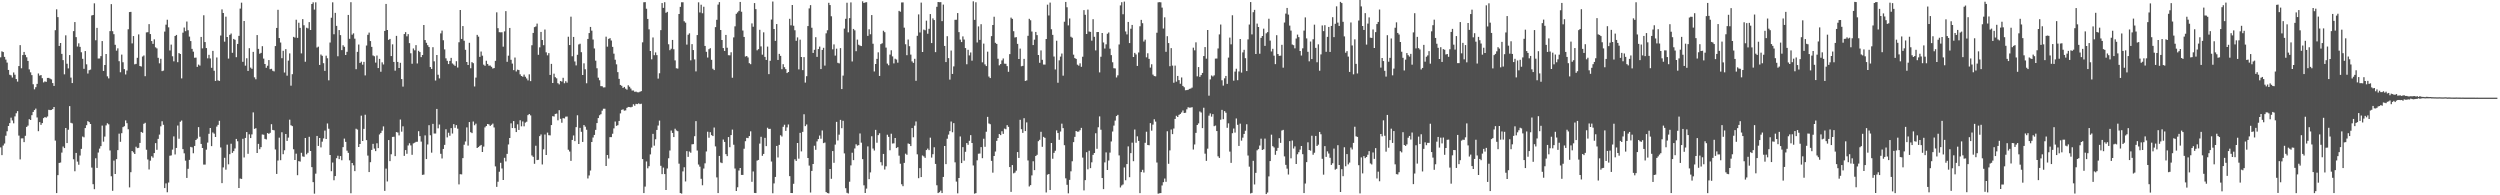 <svg xmlns="http://www.w3.org/2000/svg" width="1920" height="150"><path fill="#4f4f4f" d="M0 44.011h1v69.177H0zM1 39.407h1v79.714H1zM2 39.993h1v71.769H2zM3 43.692h1v66.526H3zM4 45.783h1v58.449H4zM5 48.063h1v52.741H5zM6 53.698h1v43.052H6zM7 57.392h1v37.174H7zM8 57.838h1v32.507H8zM9 59.566h1v32.958H9zM10 55.63h1v39.074H10zM11 57.374h1v32.013H11zM12 60.715h1v26.258H12zM13 62.667h1v22.691H13zM14 50.748h1v53.408H14zM15 34.673h1v87.726H15zM16 52.412h1v53.878H16zM17 42.293h1v63.923H17zM18 39.864h1v69.299H18zM19 42.155h1v62.163H19zM20 43.983h1v53.481H20zM21 46.776h1v49.697H21zM22 53.312h1v38.214H22zM23 55.538h1v36.645H23zM24 57.698h1v30.752H24zM25 64.709h1v21.249H25zM26 68.615h1v15.894H26zM27 66.988h1v16.416H27zM28 64.418h1v25.799H28zM29 56.432h1v44.306H29zM30 58.052h1v35.764H30zM31 57.629h1v38.257H31zM32 60.057h1v34.444H32zM33 63.278h1v27.463H33zM34 62.539h1v27.376H34zM35 62.856h1v27.516H35zM36 59.856h1v29.586H36zM37 59.778h1v24.548H37zM38 60.436h1v24.142H38zM39 60.966h1v23.474H39zM40 63.786h1v19.977H40zM41 66.009h1v16.144H41zM42 23.183h1v84.786H42zM43 7.156h1v141.135H43zM44 13.148h1v121.377H44zM45 35.268h1v89.863H45zM46 33.006h1v91.807H46zM47 41.346h1v75.875H47zM48 46.175h1v66.385H48zM49 57.086h1v56.636H49zM50 27.146h1v71.179H50zM51 48.952h1v60.923H51zM52 52.535h1v47.086H52zM53 42.287h1v39.234H53zM54 59.613h1v34.703H54zM55 63.819h1v30.936H55zM56 23.909h1v98.426H56zM57 16.946h1v114.577H57zM58 28.534h1v88.898H58zM59 35.735h1v88.386H59zM60 33.265h1v93.264H60zM61 35.98h1v83.494H61zM62 40.135h1v74.182H62zM63 45.135h1v59.717H63zM64 52.849h1v52.644H64zM65 39.227h1v59.125H65zM66 49.415h1v46.745H66zM67 56.465h1v36.584H67zM68 53.89h1v39.908H68zM69 53.436h1v41.776H69zM70 11.874h1v116.819H70zM71 11.523h1v129.946H71zM72 2.542h1v142.779H72zM73 30.94h1v90.625H73zM74 21.386h1v107.561H74zM75 44.942h1v72.226H75zM76 44.909h1v69.221H76zM77 43.092h1v69.153H77zM78 31.536h1v64.938H78zM79 54.484h1v54.293H79zM80 49.931h1v54.989H80zM81 41.447h1v54.854H81zM82 58.621h1v36.07H82zM83 60.209h1v35.254H83zM84 23.899h1v91.651H84zM85 3.152h1v132.235H85zM86 23.94h1v122.606H86zM87 26.256h1v97.105H87zM88 34.421h1v99.198H88zM89 38.925h1v83.28H89zM90 37.098h1v78.224H90zM91 47.017h1v55.64H91zM92 55.514h1v53.37H92zM93 41.954h1v60.351H93zM94 47.797h1v49.82H94zM95 53.073h1v43.855H95zM96 57.206h1v35.28H96zM97 54.176h1v40.458H97zM98 22.497h1v76.802H98zM99 9.279h1v134.657H99zM100 9.096h1v123.163H100zM101 33.306h1v82.675H101zM102 27.681h1v89.356H102zM103 49.389h1v68.861H103zM104 49.034h1v63.648H104zM105 44.378h1v69.364H105zM106 26.439h1v87.059H106zM107 50.704h1v59.07H107zM108 51.079h1v50.249H108zM109 43.408h1v58.607H109zM110 42.59h1v52.494H110zM111 58.508h1v35.795H111zM112 24.889h1v90.103H112zM113 24.712h1v97.771H113zM114 18.511h1v111.616H114zM115 26.138h1v97.262H115zM116 31.529h1v88.497H116zM117 33.69h1v87.38H117zM118 30.225h1v87.353H118zM119 36.367h1v73.57H119zM120 37.148h1v77.902H120zM121 44.415h1v62.254H121zM122 48.663h1v54.699H122zM123 45.14h1v51.903H123zM124 54.616h1v38.501H124zM125 54.236h1v41.606H125zM126 24.282h1v120.15H126zM127 18.927h1v121.923H127zM128 15.15h1v132.526H128zM129 21.002h1v119.185H129zM130 38.777h1v80.848H130zM131 34.276h1v85.058H131zM132 43.216h1v71.66H132zM133 47.128h1v57.628H133zM134 27.664h1v90.987H134zM135 26.814h1v86.789H135zM136 47.794h1v48.623H136zM137 40.75h1v65.789H137zM138 41.456h1v52.057H138zM139 60.186h1v32.41H139zM140 25.1h1v89.41H140zM141 21.154h1v96.591H141zM142 23.956h1v99.416H142zM143 16.55h1v120.079H143zM144 23.24h1v106.38H144zM145 28.108h1v94.669H145zM146 31.539h1v81.275H146zM147 37.529h1v75.676H147zM148 39.657h1v78.049H148zM149 44.324h1v67.739H149zM150 44.257h1v63.287H150zM151 51.359h1v55.092H151zM152 49.613h1v48.043H152zM153 50.358h1v54.662H153zM154 28.344h1v82.196H154zM155 37.181h1v76.474H155zM156 11.715h1v114.701H156zM157 32.291h1v94.133H157zM158 36.922h1v78.006H158zM159 44.803h1v64.713H159zM160 42.096h1v60.64H160zM161 44.905h1v53.391H161zM162 52.052h1v60.19H162zM163 39.073h1v62.639H163zM164 54.323h1v48.352H164zM165 62.166h1v43.027H165zM166 44.132h1v53.096H166zM167 61.729h1v34.147H167zM168 62.168h1v30.59H168zM169 27.269h1v85.982H169zM170 7.225h1v133.418H170zM171 9.979h1v118.57H171zM172 32.001h1v89.204H172zM173 12.814h1v117.502H173zM174 28.414h1v82.712H174zM175 44.988h1v81.214H175zM176 26.801h1v91.638H176zM177 25.737h1v84.66H177zM178 40.539h1v76.86H178zM179 29.905h1v86.149H179zM180 30.592h1v83.428H180zM181 43.93h1v62.786H181zM182 33.741h1v74.75H182zM183 27.527h1v116.858H183zM184 6.619h1v130.488H184zM185 2.053h1v135.371H185zM186 47.441h1v59.18H186zM187 16.14h1v104.792H187zM188 50.426h1v55.525H188zM189 44.724h1v56.682H189zM190 54.495h1v63.611H190zM191 37.024h1v66.152H191zM192 51.919h1v54.102H192zM193 52.83h1v50.407H193zM194 39.812h1v46.513H194zM195 59.371h1v39.619H195zM196 60.873h1v37.601H196zM197 26.947h1v90.547H197zM198 37.52h1v72.956H198zM199 41.249h1v73.311H199zM200 40.596h1v72.399H200zM201 35.483h1v67.802H201zM202 45.003h1v58.478H202zM203 49.17h1v57.487H203zM204 52.052h1v55.051H204zM205 50.481h1v51.736H205zM206 46.139h1v56.656H206zM207 53.144h1v48.838H207zM208 52.853h1v42.548H208zM209 54.321h1v45.493H209zM210 54.851h1v45.229H210zM211 35.379h1v79.385H211zM212 21.429h1v112.15H212zM213 7.524h1v115.791H213zM214 29.232h1v76.494H214zM215 32.655h1v90.403H215zM216 44.683h1v56.894H216zM217 39.027h1v79.386H217zM218 55.679h1v59.71H218zM219 37.712h1v65.177H219zM220 58.118h1v50.135H220zM221 46.533h1v59.138H221zM222 41.031h1v50.889H222zM223 65.796h1v30.414H223zM224 56.963h1v39.925H224zM225 28.293h1v86.326H225zM226 28.865h1v94.011H226zM227 15.158h1v102.842H227zM228 29.071h1v105.47H228zM229 17.468h1v106.265H229zM230 21.424h1v102.696H230zM231 41.019h1v76.325H231zM232 14.702h1v105.437H232zM233 19.39h1v101.026H233zM234 47.433h1v58.551H234zM235 21.323h1v97.207H235zM236 21.813h1v95.56H236zM237 16.984h1v88.09H237zM238 23.052h1v92.912H238zM239 3.076h1v125.262H239zM240 1.792h1v138.07H240zM241 7.356h1v141.382H241zM242 1.769h1v131.626H242zM243 36.516h1v67.883H243zM244 35.842h1v76.229H244zM245 49.854h1v56.142H245zM246 41.876h1v71.345H246zM247 42.855h1v65.927H247zM248 48.539h1v57.755H248zM249 54.412h1v45.902H249zM250 42.744h1v64.011H250zM251 44.753h1v50.076H251zM252 61.701h1v37.154H252zM253 32.647h1v86.407H253zM254 13.626h1v117.859H254zM255 1.797h1v123.054H255zM256 26.31h1v112.136H256zM257 9.867h1v125.33H257zM258 19.848h1v101.631H258zM259 43.198h1v76.429H259zM260 23.094h1v99.098H260zM261 26.997h1v92.839H261zM262 38.52h1v84.539H262zM263 34.77h1v78.253H263zM264 35.953h1v70.517H264zM265 42.241h1v66.728H265zM266 39.768h1v75.938H266zM267 11.481h1v105.929H267zM268 29.78h1v93.335H268zM269 1.684h1v146.73H269zM270 26.648h1v98.538H270zM271 25.58h1v101.385H271zM272 29.706h1v101.735H272zM273 53.16h1v45.717H273zM274 39.841h1v59.693H274zM275 34.194h1v78.688H275zM276 48.326h1v62.253H276zM277 47.337h1v41.501H277zM278 49.679h1v58.602H278zM279 47.499h1v51.49H279zM280 57.923h1v30.209H280zM281 34.985h1v72.631H281zM282 26.742h1v92.749H282zM283 25.029h1v107.097H283zM284 31.555h1v92.999H284zM285 35.995h1v79.168H285zM286 42.593h1v67.901H286zM287 43.232h1v70.908H287zM288 48.065h1v68.016H288zM289 42.653h1v67.396H289zM290 52.251h1v61.509H290zM291 45.226h1v58.066H291zM292 55.107h1v46.971H292zM293 47.858h1v52.471H293zM294 49.504h1v47.593H294zM295 23.741h1v122.846H295zM296 2.997h1v126.509H296zM297 23.02h1v116.33H297zM298 30.642h1v76.945H298zM299 29.891h1v93.873H299zM300 43.079h1v75.408H300zM301 34.025h1v71.159H301zM302 47.588h1v57.405H302zM303 54.278h1v65.637H303zM304 27.529h1v73.914H304zM305 47.588h1v54.217H305zM306 52.222h1v51.742H306zM307 48.213h1v43.614H307zM308 60.72h1v40.419H308zM309 66.492h1v30.528H309zM310 26.169h1v93.512H310zM311 24.664h1v90.587H311zM312 27.926h1v90.179H312zM313 26.228h1v85.465H313zM314 33.135h1v76.885H314zM315 40.892h1v70.768H315zM316 48.949h1v69.933H316zM317 37.208h1v72.899H317zM318 38.675h1v70.948H318zM319 34.644h1v74.313H319zM320 48.734h1v60.111H320zM321 39.02h1v61.731H321zM322 39.984h1v64.569H322zM323 43.879h1v64.867H323zM324 42.264h1v92.059H324zM325 19.193h1v114.875H325zM326 30.764h1v73.202H326zM327 32.87h1v89.274H327zM328 34.701h1v76.223H328zM329 36.151h1v60.005H329zM330 51.499h1v52.393H330zM331 52.939h1v64.298H331zM332 36.234h1v58.871H332zM333 47.112h1v55.442H333zM334 61.868h1v40.676H334zM335 42.232h1v41.432H335zM336 57.42h1v41.163H336zM337 60.21h1v35.458H337zM338 25.628h1v92.497H338zM339 23.497h1v98.181H339zM340 30.919h1v83.476H340zM341 37.948h1v73.327H341zM342 44.806h1v54.482H342zM343 46.713h1v58.79H343zM344 49.227h1v52.697H344zM345 46.789h1v57.472H345zM346 44.424h1v53.966H346zM347 48.72h1v53.833H347zM348 49.592h1v45.759H348zM349 50.61h1v47.523H349zM350 46.992h1v49.118H350zM351 51.851h1v46.966H351zM352 32.449h1v109.173H352zM353 7.69h1v126.119H353zM354 29.899h1v104.046H354zM355 20.036h1v101.39H355zM356 31.276h1v79.895H356zM357 38.256h1v70.39H357zM358 47.607h1v50.25H358zM359 49.923h1v61.875H359zM360 32.864h1v60.905H360zM361 52.416h1v49.121H361zM362 47.712h1v54.559H362zM363 48.543h1v44.786H363zM364 66.418h1v29.807H364zM365 59.576h1v35.419H365zM366 26.778h1v86.878H366zM367 28.169h1v84.754H367zM368 43.656h1v68.368H368zM369 39.574h1v71.731H369zM370 42.74h1v74.013H370zM371 49.65h1v62.943H371zM372 50.554h1v47.304H372zM373 46.643h1v50.15H373zM374 49.095h1v46.133H374zM375 50.436h1v45.115H375zM376 50.338h1v46.388H376zM377 51.284h1v44.575H377zM378 52.64h1v42.287H378zM379 52.257h1v45.633H379zM380 46.748h1v81.022H380zM381 9.477h1v134.014H381zM382 21.634h1v117.96H382zM383 24.733h1v107.149H383zM384 24.834h1v100.181H384zM385 24.788h1v104.595H385zM386 35.826h1v102.393H386zM387 24.129h1v97.056H387zM388 8.567h1v115.375H388zM389 47.477h1v70.679H389zM390 42.77h1v68.174H390zM391 21.44h1v84.562H391zM392 45.91h1v48.812H392zM393 48.848h1v49.492H393zM394 53.85h1v39.137H394zM395 44.184h1v54.235H395zM396 54.868h1v46.557H396zM397 53.5h1v41.969H397zM398 53.826h1v45.95H398zM399 57.096h1v35.284H399zM400 58.367h1v38.661H400zM401 58.913h1v34.359H401zM402 57.281h1v39.723H402zM403 58.953h1v35.204H403zM404 60.263h1v33.253H404zM405 61.761h1v26.638H405zM406 57.085h1v30.467H406zM407 62.329h1v26.318H407zM408 34.747h1v84.672H408zM409 25.292h1v95.164H409zM410 20.823h1v104.954H410zM411 20.343h1v91.582H411zM412 18.13h1v104.802H412zM413 42.075h1v80.645H413zM414 36.339h1v68.197H414zM415 24.542h1v78.747H415zM416 30.745h1v95.56H416zM417 34.719h1v79.949H417zM418 22.691h1v80.655H418zM419 40.214h1v78.842H419zM420 42.513h1v59.318H420zM421 40.807h1v63.05H421zM422 57.53h1v46.436H422zM423 49.059h1v46.976H423zM424 63.76h1v25.456H424zM425 56.596h1v32.885H425zM426 59.3h1v28.215H426zM427 60.182h1v27.043H427zM428 63.893h1v28.502H428zM429 64.83h1v19.812H429zM430 62.233h1v28.986H430zM431 62.693h1v31.58H431zM432 59.736h1v30.981H432zM433 63.923h1v27.046H433zM434 62.354h1v27.246H434zM435 63.472h1v26.052H435zM436 28.206h1v86.8H436zM437 34.589h1v81.783H437zM438 12.805h1v110.723H438zM439 43.2h1v64.246H439zM440 28.362h1v75.668H440zM441 47.187h1v61.186H441zM442 50.244h1v47.417H442zM443 42.1h1v46.41H443zM444 34.165h1v76.43H444zM445 33.583h1v64.626H445zM446 40.067h1v61.156H446zM447 57.602h1v51.394H447zM448 48.644h1v47.414H448zM449 53.214h1v44.085H449zM450 63.96h1v35.653H450zM451 29.902h1v107.161H451zM452 25.416h1v109.338H452zM453 20.662h1v110.303H453zM454 23.567h1v85.466H454zM455 30.382h1v75.266H455zM456 37.214h1v66.402H456zM457 46.568h1v53.176H457zM458 52.436h1v42.097H458zM459 59.663h1v31.005H459zM460 61.624h1v26.92H460zM461 66.148h1v21.541H461zM462 66.232h1v18.782H462zM463 67.158h1v16.342H463zM464 67.074h1v16.409H464zM465 28.186h1v99.31H465zM466 35.841h1v83.223H466zM467 29.871h1v91.896H467zM468 29.291h1v76.039H468zM469 31.106h1v74.216H469zM470 36.016h1v66.672H470zM471 41.215h1v57.4H471zM472 45.886h1v47.444H472zM473 49.41h1v47.25H473zM474 55.378h1v40.762H474zM475 60.545h1v32.348H475zM476 65.223h1v21.861H476zM477 65.91h1v18.484H477zM478 67.53h1v16.433H478zM479 66.757h1v18.259H479zM480 68.092h1v16.683H480zM481 68.889h1v13.954H481zM482 65.492h1v16.608H482zM483 66.622h1v15.628H483zM484 68.018h1v14.408H484zM485 69.506h1v12.5H485zM486 69.465h1v10.633H486zM487 70.511h1v10.712H487zM488 70.374h1v9.392H488zM489 70.849h1v9.118H489zM490 70.892h1v8.524H490zM491 70.474h1v9.514H491zM492 69.993h1v9.658H492zM493 32.5h1v89.663H493zM494 1.759h1v146.536H494zM495 1.658h1v141.667H495zM496 6.725h1v117.291H496zM497 14.556h1v114.712H497zM498 22.518h1v105.121H498zM499 39.193h1v79.363H499zM500 45.592h1v67.784H500zM501 28.762h1v74.055H501zM502 42.388h1v69.487H502zM503 40.248h1v66.694H503zM504 42.332h1v57.461H504zM505 60.348h1v36.06H505zM506 56.284h1v36.331H506zM507 23.142h1v104.18H507zM508 2.365h1v131.393H508zM509 6.017h1v122.676H509zM510 1.686h1v132.008H510zM511 9.853h1v136.078H511zM512 9.118h1v120.272H512zM513 33.975h1v87.567H513zM514 38.562h1v77.044H514zM515 37.432h1v62.794H515zM516 30.648h1v71.421H516zM517 37.825h1v67.447H517zM518 46.397h1v52.469H518zM519 52.432h1v47.746H519zM520 52.696h1v48.077H520zM521 10.761h1v114.926H521zM522 5.257h1v143.025H522zM523 1.731h1v146.944H523zM524 1.738h1v129.88H524zM525 16.312h1v112.16H525zM526 17.395h1v121.979H526zM527 34.255h1v81.84H527zM528 26.663h1v93.828H528zM529 25.608h1v90.779H529zM530 46.337h1v70.955H530zM531 33.908h1v76.96H531zM532 38.44h1v72.241H532zM533 45.604h1v58.998H533zM534 54.847h1v38.203H534zM535 26.92h1v88.672H535zM536 1.816h1v124.547H536zM537 9.568h1v118.438H537zM538 3.633h1v133.681H538zM539 10.209h1v132.081H539zM540 5.186h1v124.243H540zM541 35.291h1v90.171H541zM542 39.775h1v76.56H542zM543 44.166h1v57.031H543zM544 37.793h1v67.961H544zM545 37.031h1v64.516H545zM546 45.943h1v57.824H546zM547 52.813h1v51.703H547zM548 53.788h1v44.166H548zM549 20.847h1v91.562H549zM550 15.23h1v121.023H550zM551 3.529h1v144.758H551zM552 1.65h1v118.118H552zM553 23.054h1v101.724H553zM554 30.726h1v94.54H554zM555 36.929h1v70.24H555zM556 39.114h1v69.901H556zM557 26.809h1v91.574H557zM558 36.649h1v83.255H558zM559 42.385h1v62.858H559zM560 42.481h1v70.586H560zM561 40.133h1v63.612H561zM562 59.719h1v39.813H562zM563 28.703h1v82.443H563zM564 20.224h1v109.185H564zM565 10.575h1v136.107H565zM566 9.533h1v134.262H566zM567 8.344h1v122.616H567zM568 1.476h1v127.563H568zM569 9.009h1v125.321H569zM570 23.453h1v110.903H570zM571 28.365h1v85.876H571zM572 43.398h1v65.049H572zM573 43.024h1v62.843H573zM574 44.142h1v61.95H574zM575 48.555h1v55.968H575zM576 49.294h1v51.591H576zM577 17.987h1v121.632H577zM578 20.539h1v111.125H578zM579 2.359h1v145.819H579zM580 7.004h1v141.259H580zM581 38.658h1v84.687H581zM582 37.719h1v85.111H582zM583 22.884h1v87.38H583zM584 35.657h1v69.43H584zM585 42.003h1v77.651H585zM586 24.851h1v93.345H586zM587 43.655h1v62.203H587zM588 46.027h1v66.207H588zM589 35.771h1v62.315H589zM590 56.924h1v42.132H590zM591 46.675h1v52.251H591zM592 14.975h1v109.089H592zM593 1.174h1v147.258H593zM594 22.294h1v118.534H594zM595 31.369h1v104.536H595zM596 18.465h1v93.588H596zM597 46.02h1v74.912H597zM598 41.376h1v69.863H598zM599 42.893h1v60.988H599zM600 53.169h1v51.715H600zM601 49.294h1v48.112H601zM602 51.612h1v44.178H602zM603 53.095h1v47.436H603zM604 56.109h1v41.721H604zM605 55.313h1v40.26H605zM606 14.464h1v120.828H606zM607 19.462h1v128.761H607zM608 3.816h1v144.473H608zM609 19.756h1v121.405H609zM610 23.23h1v99.133H610zM611 31.329h1v92.28H611zM612 28.735h1v81.088H612zM613 53.286h1v68.587H613zM614 30.489h1v71.558H614zM615 43.758h1v72.518H615zM616 53.861h1v47.434H616zM617 43.881h1v43.862H617zM618 63.431h1v33.453H618zM619 58.517h1v37.079H619zM620 20.01h1v101.347H620zM621 6.447h1v120.739H621zM622 3.961h1v143.923H622zM623 21.311h1v109.978H623zM624 40.65h1v85.311H624zM625 38.23h1v73.694H625zM626 28.571h1v86.498H626zM627 43.682h1v64.888H627zM628 37.68h1v69.144H628zM629 35.791h1v68.305H629zM630 53.024h1v53.535H630zM631 38.355h1v61.827H631zM632 36.688h1v73.258H632zM633 50.377h1v59.067H633zM634 25.624h1v121.864H634zM635 23.233h1v125.023H635zM636 2.176h1v146.339H636zM637 3.882h1v125.912H637zM638 12.499h1v124.798H638zM639 37.869h1v78.175H639zM640 34.107h1v90.931H640zM641 42.723h1v68.356H641zM642 37.389h1v56.224H642zM643 48.223h1v59.672H643zM644 48.673h1v54.76H644zM645 36.944h1v55.095H645zM646 68.42h1v30.036H646zM647 58.074h1v34.69H647zM648 21.964h1v95.862H648zM649 14.417h1v130.123H649zM650 2.096h1v145.961H650zM651 24.816h1v123.771H651zM652 13.934h1v125.631H652zM653 1.862h1v125.163H653zM654 47.215h1v70.086H654zM655 22.229h1v100.774H655zM656 23.296h1v90.705H656zM657 39.315h1v71.483H657zM658 30.394h1v81.458H658zM659 34.374h1v77.1H659zM660 35.023h1v67.473H660zM661 35.379h1v74.202H661zM662 1.003h1v121.236H662zM663 2.292h1v140.054H663zM664 1.836h1v146.388H664zM665 1.674h1v143.188H665zM666 27.543h1v84.893H666zM667 22.476h1v115.078H667zM668 26.301h1v106.092H668zM669 11.59h1v93.087H669zM670 33.597h1v80.477H670zM671 54.875h1v60.713H671zM672 49.146h1v50.609H672zM673 45.232h1v64.399H673zM674 40.17h1v63.635H674zM675 58.306h1v44.022H675zM676 33.898h1v90.677H676zM677 33.244h1v93.823H677zM678 23.626h1v94.604H678zM679 24.743h1v105.445H679zM680 36.58h1v91.162H680zM681 48.829h1v54.662H681zM682 50.113h1v54.993H682zM683 41.915h1v73.497H683zM684 38.599h1v64.114H684zM685 43.303h1v66.935H685zM686 48.683h1v61.399H686zM687 45.101h1v60.874H687zM688 45.7h1v68.008H688zM689 48.104h1v64.888H689zM690 8.369h1v111.187H690zM691 8.994h1v116.773H691zM692 1.889h1v139.624H692zM693 1.841h1v141.162H693zM694 21.246h1v103.831H694zM695 33.999h1v83.998H695zM696 42.383h1v76.514H696zM697 30.336h1v79.851H697zM698 35.485h1v75.114H698zM699 41.951h1v70.218H699zM700 47.172h1v51.173H700zM701 48.281h1v57.127H701zM702 45.175h1v51.349H702zM703 62.073h1v31.214H703zM704 27.512h1v90.995H704zM705 11.045h1v125.797H705zM706 24.944h1v104.168H706zM707 2.016h1v133.983H707zM708 39.951h1v79.445H708zM709 22.73h1v97.372H709zM710 23.256h1v98.01H710zM711 15.878h1v99.362H711zM712 25.923h1v88.208H712zM713 22.121h1v93.172H713zM714 10.808h1v94.935H714zM715 33.06h1v87.983H715zM716 14.155h1v104.287H716zM717 15.393h1v97.696H717zM718 40.023h1v85.895H718zM719 5.229h1v137.06H719zM720 1.558h1v146.711H720zM721 1.691h1v145.907H721zM722 1.616h1v144.776H722zM723 16.247h1v132.021H723zM724 3.53h1v132.359H724zM725 35.257h1v76.862H725zM726 47.644h1v78.434H726zM727 27.822h1v78.722H727zM728 44.659h1v58.703H728zM729 61.152h1v39.581H729zM730 38.796h1v54.536H730zM731 56.768h1v44.795H731zM732 51.018h1v43.559H732zM733 15.187h1v109.489H733zM734 15.161h1v124.299H734zM735 10.017h1v138.451H735zM736 24.691h1v112.017H736zM737 30.427h1v74.36H737zM738 32.29h1v92.965H738zM739 27.974h1v85.029H739zM740 30.36h1v93.046H740zM741 36.938h1v79.62H741zM742 49.356h1v60.503H742zM743 38.232h1v72.964H743zM744 42.55h1v65.605H744zM745 40.272h1v63.499H745zM746 46.614h1v63.212H746zM747 1.014h1v126.084H747zM748 15.27h1v133.446H748zM749 1.724h1v146.598H749zM750 32.626h1v90.522H750zM751 20.298h1v97.788H751zM752 30.601h1v87.288H752zM753 18.603h1v94.378H753zM754 47.889h1v73.613H754zM755 33.485h1v73.07H755zM756 49.434h1v63.293H756zM757 50.744h1v50.424H757zM758 39.678h1v50.069H758zM759 58.756h1v36.067H759zM760 59.969h1v35.441H760zM761 27.747h1v95.811H761zM762 19.185h1v113.444H762zM763 12.827h1v106.996H763zM764 32.873h1v83.52H764zM765 33.727h1v74.456H765zM766 45.115h1v60.87H766zM767 50.175h1v52.773H767zM768 49.2h1v54.603H768zM769 46.408h1v54.421H769zM770 44.881h1v57.926H770zM771 48.913h1v49.876H771zM772 49.008h1v50.257H772zM773 50.767h1v45.361H773zM774 55.157h1v42.29H774zM775 41.549h1v86.778H775zM776 13.527h1v133.833H776zM777 14.469h1v112.283H777zM778 23.957h1v109.161H778zM779 28.768h1v103.78H779zM780 28.51h1v102.562H780zM781 33.681h1v83.086H781zM782 45.322h1v75.979H782zM783 37.348h1v54.66H783zM784 50.885h1v48.349H784zM785 50.594h1v51.465H785zM786 45.197h1v45.604H786zM787 62.16h1v38.486H787zM788 61.74h1v32.253H788zM789 27.496h1v95.729H789zM790 14.445h1v128.761H790zM791 15.542h1v126.623H791zM792 24.228h1v110.465H792zM793 34.595h1v89.281H793zM794 30.45h1v100.221H794zM795 24.511h1v95.303H795zM796 26.972h1v91.919H796zM797 42.222h1v66.195H797zM798 48.225h1v59.157H798zM799 38.723h1v62.483H799zM800 45.944h1v66.779H800zM801 49.554h1v55.568H801zM802 49.62h1v56.256H802zM803 29.962h1v117.833H803zM804 3.576h1v130.55H804zM805 11.871h1v121.779H805zM806 2.006h1v143.909H806zM807 22.492h1v87.312H807zM808 26.774h1v95.133H808zM809 43.443h1v73.967H809zM810 53.341h1v62.432H810zM811 31.286h1v68.861H811zM812 63.538h1v38.632H812zM813 46.328h1v61.044H813zM814 43.481h1v57.52H814zM815 41.118h1v53.861H815zM816 58.121h1v40.269H816zM817 16.693h1v94.837H817zM818 1.468h1v135.484H818zM819 5.572h1v136.333H819zM820 19.498h1v128.996H820zM821 14.193h1v123.965H821zM822 28.196h1v103.396H822zM823 28.973h1v94.858H823zM824 41.962h1v67.189H824zM825 44.6h1v60.522H825zM826 45.273h1v55.359H826zM827 49.672h1v51.496H827zM828 50.437h1v50.634H828zM829 48.663h1v51.328H829zM830 51.3h1v46.886H830zM831 43.587h1v77.474H831zM832 7.763h1v138.487H832zM833 11.371h1v126.963H833zM834 26.124h1v90.776H834zM835 7.365h1v122.706H835zM836 24.244h1v91.543H836zM837 24.489h1v104.629H837zM838 31.244h1v93.41H838zM839 14.734h1v104.223H839zM840 28.268h1v89.222H840zM841 38.69h1v63.653H841zM842 24.631h1v89.643H842zM843 24.59h1v73.139H843zM844 55.614h1v33.793H844zM845 43.554h1v56.071H845zM846 25.336h1v111.355H846zM847 32.598h1v112.641H847zM848 37.259h1v87.462H848zM849 34.053h1v82.974H849zM850 25.891h1v104.691H850zM851 24.92h1v98.361H851zM852 37.364h1v79.85H852zM853 42.331h1v66.32H853zM854 47.83h1v53.165H854zM855 52.395h1v44.076H855zM856 52.599h1v40.036H856zM857 59.501h1v29.655H857zM858 57.851h1v30.379H858zM859 34.131h1v85.207H859zM860 4.168h1v139.79H860zM861 1.712h1v140.747H861zM862 10.947h1v130.718H862zM863 1.241h1v127.389H863zM864 24.162h1v114.289H864zM865 26.395h1v99.62H865zM866 16.844h1v95.577H866zM867 33.051h1v103.014H867zM868 22.06h1v95.536H868zM869 19.127h1v90.422H869zM870 43.774h1v80.017H870zM871 40.609h1v58.867H871zM872 41.85h1v67.769H872zM873 50.647h1v54.062H873zM874 40.315h1v67.933H874zM875 20.157h1v128.163H875zM876 15.283h1v116.88H876zM877 17.81h1v112.614H877zM878 31.877h1v100.609H878zM879 30.449h1v79.206H879zM880 44.028h1v57.136H880zM881 40.924h1v70.428H881zM882 45.218h1v66.337H882zM883 51.936h1v42.647H883zM884 49.356h1v50.983H884zM885 57.269h1v38.414H885zM886 58.396h1v33.199H886zM887 58.629h1v34.779H887zM888 25.134h1v99.707H888zM889 1.802h1v146.957H889zM890 1.663h1v146.761H890zM891 1.797h1v146.493H891zM892 5.848h1v136.575H892zM893 21.935h1v117.984H893zM894 13.328h1v123.775H894zM895 39.787h1v99.852H895zM896 27.784h1v73.032H896zM897 33.09h1v92.725H897zM898 50.858h1v64.663H898zM899 36.976h1v62.492H899zM900 50.393h1v52.599H900zM901 63.556h1v35.14H901zM902 50.38h1v40.966H902zM903 62.738h1v26.171H903zM904 58.306h1v31.545H904zM905 61.523h1v26.71H905zM906 64.303h1v23.196H906zM907 59.518h1v26.868H907zM908 66.006h1v18.831H908zM909 67.003h1v19.761H909zM910 69.312h1v17.27H910zM911 69.18h1v14.773H911zM912 68.955h1v13.426H912zM913 68.237h1v14.452H913zM914 67.996h1v14.665H914zM915 67.267h1v15.065H915zM916 36.632h1v78.186H916zM917 38.653h1v72.305H917zM918 32.506h1v69.527H918zM919 58.609h1v37.388H919zM920 51.502h1v43.265H920zM921 59.033h1v26.554H921zM922 57.672h1v28.741H922zM923 56.019h1v42.409H923zM924 43.082h1v39.639H924zM925 36.124h1v81.901H925zM926 45.035h1v78.513H926zM927 23.043h1v91.126H927zM928 73.498h1v15.312H928zM929 61.002h1v26.111H929zM930 57.957h1v31.622H930zM931 58.74h1v28.901H931zM932 57.871h1v39.057H932zM933 45.021h1v51.401H933zM934 44.944h1v55.719H934zM935 37.235h1v82.803H935zM936 26.399h1v94.907H936zM937 18.848h1v73.119H937zM938 61.659h1v22.713H938zM939 65.74h1v25.826H939zM940 60.143h1v25.184H940zM941 58.312h1v28.248H941zM942 64.393h1v33.756H942zM943 44.249h1v50.477H943zM944 28.894h1v87.529H944zM945 34.029h1v91.036H945zM946 11.714h1v90.578H946zM947 61.958h1v36.749H947zM948 54.973h1v46.843H948zM949 52.802h1v38.164H949zM950 61.581h1v34.288H950zM951 54.888h1v57.206H951zM952 29.93h1v65.046H952zM953 55.778h1v52.254H953zM954 40.234h1v65.516H954zM955 38.262h1v64.61H955zM956 44.701h1v55.683H956zM957 54.57h1v40.847H957zM958 30.275h1v89.195H958zM959 18.821h1v109.185H959zM960 1.583h1v146.988H960zM961 26.434h1v121.676H961zM962 9.378h1v114.119H962zM963 7.576h1v134.095H963zM964 41.475h1v91.288H964zM965 18.133h1v97.318H965zM966 20.732h1v93.791H966zM967 41.289h1v70.469H967zM968 29.097h1v77.406H968zM969 27.639h1v87.553H969zM970 21.994h1v92.64H970zM971 35.209h1v71.23H971zM972 25.586h1v123.446H972zM973 24.663h1v123.199H973zM974 14.393h1v121.066H974zM975 31.161h1v92.525H975zM976 39.515h1v63.923H976zM977 37.485h1v74.821H977zM978 42.738h1v70.496H978zM979 49.241h1v69.656H979zM980 27.008h1v88.837H980zM981 41.478h1v72.096H981zM982 42.921h1v63.195H982zM983 42.733h1v66.985H983zM984 34.419h1v65.852H984zM985 51.986h1v47.75H985zM986 17.317h1v102.8H986zM987 10.444h1v116.158H987zM988 6.086h1v123.454H988zM989 11.199h1v122.834H989zM990 19.664h1v88.736H990zM991 23.524h1v98.074H991zM992 34.22h1v73.683H992zM993 34.701h1v79.387H993zM994 37.095h1v75.327H994zM995 29.616h1v96.354H995zM996 26.588h1v91.885H996zM997 28.528h1v88.339H997zM998 39.165h1v75.716H998zM999 42.667h1v69.439H999zM1000 37.104h1v81.299H1000zM1001 23.519h1v124.738H1001zM1002 13.371h1v127.603H1002zM1003 29.49h1v95.052H1003zM1004 39.773h1v69.527H1004zM1005 47.101h1v68.085H1005zM1006 31.887h1v83.849H1006zM1007 45.387h1v58.849H1007zM1008 30.176h1v88.675H1008zM1009 18.939h1v98.385H1009zM1010 36.782h1v67.613H1010zM1011 47.832h1v64.3H1011zM1012 34.023h1v77.103H1012zM1013 54.303h1v47.012H1013zM1014 41.8h1v61.335H1014zM1015 19.532h1v102.422H1015zM1016 23.89h1v110.239H1016zM1017 19.343h1v92.894H1017zM1018 39.777h1v80.706H1018zM1019 28.312h1v87.895H1019zM1020 20.675h1v97.262H1020zM1021 39.877h1v81.3H1021zM1022 19.899h1v106.75H1022zM1023 13.186h1v112.214H1023zM1024 28.522h1v85.599H1024zM1025 18.285h1v112.011H1025zM1026 4.843h1v124.809H1026zM1027 17.349h1v94.18H1027zM1028 19.914h1v106.821H1028zM1029 1.443h1v146.006H1029zM1030 2.359h1v127.607H1030zM1031 16.745h1v118.592H1031zM1032 27.966h1v85.117H1032zM1033 40.5h1v87.194H1033zM1034 39.284h1v79.064H1034zM1035 43.462h1v82.819H1035zM1036 55.234h1v69.625H1036zM1037 17.238h1v96.083H1037zM1038 34.9h1v79.9H1038zM1039 57.062h1v52.673H1039zM1040 30.221h1v67.113H1040zM1041 49.069h1v55.651H1041zM1042 56.415h1v48.739H1042zM1043 15.747h1v111.129H1043zM1044 -0.296h1v148.847H1044zM1045 4.928h1v115.94H1045zM1046 19.961h1v113.22H1046zM1047 22.997h1v96.916H1047zM1048 10.083h1v111.366H1048zM1049 34.239h1v86.326H1049zM1050 18.128h1v100.693H1050zM1051 13.377h1v102.713H1051zM1052 28.95h1v96.587H1052zM1053 29.115h1v97.169H1053zM1054 22.608h1v94.479H1054zM1055 36.856h1v85.155H1055zM1056 24.657h1v89.084H1056zM1057 18.484h1v118.571H1057zM1058 16.839h1v115.023H1058zM1059 7.296h1v131.892H1059zM1060 51.931h1v50.97H1060zM1061 44.542h1v60.152H1061zM1062 46.879h1v45.518H1062zM1063 54.367h1v49.895H1063zM1064 58.845h1v57.639H1064zM1065 27.049h1v61.24H1065zM1066 47.387h1v66.082H1066zM1067 44.424h1v63.212H1067zM1068 29.524h1v69.288H1068zM1069 57.838h1v51.917H1069zM1070 52.706h1v47.951H1070zM1071 21.314h1v104.905H1071zM1072 17.14h1v116.598H1072zM1073 25.312h1v108.701H1073zM1074 26.519h1v105.712H1074zM1075 32.235h1v83.894H1075zM1076 39.709h1v77.317H1076zM1077 44.367h1v57.184H1077zM1078 54.13h1v57.206H1078zM1079 45.806h1v66.293H1079zM1080 40.735h1v70.175H1080zM1081 42.373h1v63.418H1081zM1082 43.484h1v60.905H1082zM1083 41.356h1v65.819H1083zM1084 49.668h1v52.124H1084zM1085 24.907h1v116.489H1085zM1086 10.142h1v123.153H1086zM1087 37.148h1v74.409H1087zM1088 28.309h1v97.331H1088zM1089 36.97h1v67.929H1089zM1090 37.984h1v72.634H1090zM1091 53.374h1v49.729H1091zM1092 52.197h1v79.513H1092zM1093 34.452h1v79.854H1093zM1094 47.351h1v61.965H1094zM1095 43.566h1v67.948H1095zM1096 42.55h1v67.161H1096zM1097 39.288h1v70.416H1097zM1098 48.876h1v46.14H1098zM1099 24.084h1v92.72H1099zM1100 19.335h1v101.714H1100zM1101 15.116h1v115.282H1101zM1102 29.145h1v97.014H1102zM1103 33.608h1v75.185H1103zM1104 36.725h1v68.441H1104zM1105 45.323h1v68.046H1105zM1106 36.235h1v69.487H1106zM1107 47.566h1v62.573H1107zM1108 37.727h1v67.92H1108zM1109 38.18h1v80.722H1109zM1110 41.811h1v71.869H1110zM1111 41.462h1v65.897H1111zM1112 43.629h1v63.592H1112zM1113 37.823h1v90.877H1113zM1114 24.521h1v116.517H1114zM1115 22.174h1v97.111H1115zM1116 34.295h1v80.913H1116zM1117 38.102h1v77.175H1117zM1118 27.702h1v101.262H1118zM1119 48.463h1v55.187H1119zM1120 48.48h1v77.552H1120zM1121 16.969h1v106.087H1121zM1122 40.977h1v66.988H1122zM1123 32.934h1v74.335H1123zM1124 45.567h1v61.861H1124zM1125 34.587h1v70.903H1125zM1126 47.882h1v46.9H1126zM1127 17.68h1v93.971H1127zM1128 22.939h1v97.27H1128zM1129 10.79h1v107.954H1129zM1130 7.4h1v120.137H1130zM1131 28.67h1v101.132H1131zM1132 25.489h1v96.579H1132zM1133 31.977h1v75.347H1133zM1134 48.779h1v70.595H1134zM1135 28.325h1v106.058H1135zM1136 30.872h1v91.185H1136zM1137 33.421h1v89.59H1137zM1138 41.989h1v76.001H1138zM1139 36.678h1v77.665H1139zM1140 40.702h1v75.733H1140zM1141 4.092h1v109.466H1141zM1142 20.329h1v119.377H1142zM1143 2.576h1v123.182H1143zM1144 17.414h1v129.324H1144zM1145 25.274h1v81.566H1145zM1146 52.55h1v53.559H1146zM1147 42.353h1v57.079H1147zM1148 41.351h1v55.535H1148zM1149 39.43h1v69.459H1149zM1150 36.235h1v78.366H1150zM1151 37.32h1v59.465H1151zM1152 51.724h1v55.565H1152zM1153 32.14h1v68.833H1153zM1154 51.118h1v56.072H1154zM1155 41.601h1v59.64H1155zM1156 24.938h1v107.739H1156zM1157 12.353h1v125.095H1157zM1158 35.096h1v95.596H1158zM1159 41.219h1v65.743H1159zM1160 31.667h1v82.9H1160zM1161 41.407h1v69.445H1161zM1162 47.647h1v56.705H1162zM1163 45.152h1v51.849H1163zM1164 59.446h1v44.474H1164zM1165 46.416h1v55.216H1165zM1166 54.001h1v46.039H1166zM1167 45.904h1v52.221H1167zM1168 51.239h1v47.396H1168zM1169 44.101h1v58.358H1169zM1170 29.816h1v93.119H1170zM1171 22.81h1v106.255H1171zM1172 39.222h1v61.761H1172zM1173 40.657h1v79.74H1173zM1174 44.806h1v71.195H1174zM1175 42.952h1v58.608H1175zM1176 53.271h1v37.011H1176zM1177 55.366h1v68.903H1177zM1178 23.097h1v87.658H1178zM1179 45.053h1v67.452H1179zM1180 61.625h1v44.723H1180zM1181 39.315h1v49.929H1181zM1182 56.36h1v44.389H1182zM1183 62.788h1v33.83H1183zM1184 17.787h1v114.134H1184zM1185 15.075h1v121.442H1185zM1186 19.813h1v107.876H1186zM1187 34.472h1v87.334H1187zM1188 39.867h1v71.424H1188zM1189 29.477h1v89.025H1189zM1190 39.581h1v74.304H1190zM1191 52.975h1v52.035H1191zM1192 40.468h1v73.429H1192zM1193 49.382h1v62.063H1193zM1194 41.885h1v59.352H1194zM1195 47.813h1v57.801H1195zM1196 45.592h1v69.527H1196zM1197 41.968h1v67.644H1197zM1198 7.87h1v119.222H1198zM1199 2.25h1v135.054H1199zM1200 18.67h1v107.081H1200zM1201 14.755h1v96.98H1201zM1202 39.867h1v73.762H1202zM1203 43.731h1v55.88H1203zM1204 48.533h1v52.412H1204zM1205 58.65h1v64.099H1205zM1206 31.943h1v79.747H1206zM1207 47.435h1v68.034H1207zM1208 46.23h1v63.828H1208zM1209 36.922h1v57.181H1209zM1210 55.916h1v51.652H1210zM1211 54.665h1v38.206H1211zM1212 23.145h1v99.419H1212zM1213 22.285h1v112.127H1213zM1214 7.067h1v130.772H1214zM1215 37.52h1v80.759H1215zM1216 40.639h1v78.496H1216zM1217 33.942h1v83.441H1217zM1218 45.591h1v54.466H1218zM1219 44.332h1v62.103H1219zM1220 54.028h1v40.798H1220zM1221 56.692h1v40.858H1221zM1222 52.081h1v42.822H1222zM1223 49.281h1v48.792H1223zM1224 47.558h1v60.508H1224zM1225 44.738h1v58.375H1225zM1226 13.931h1v98.534H1226zM1227 26.404h1v112.24H1227zM1228 26.819h1v94.764H1228zM1229 27.698h1v102.589H1229zM1230 32.456h1v96.738H1230zM1231 37.154h1v91.749H1231zM1232 51.684h1v48.477H1232zM1233 45.272h1v78.356H1233zM1234 20.101h1v95.814H1234zM1235 35.439h1v89.414H1235zM1236 32.759h1v82.922H1236zM1237 22.929h1v109.105H1237zM1238 32.266h1v78.726H1238zM1239 45.743h1v49.278H1239zM1240 25.827h1v95.021H1240zM1241 30.684h1v82.587H1241zM1242 32.967h1v84.56H1242zM1243 35.055h1v84.496H1243zM1244 44.434h1v63.767H1244zM1245 40.583h1v68.484H1245zM1246 47.044h1v57.761H1246zM1247 41.067h1v59.641H1247zM1248 43.652h1v72.802H1248zM1249 49.258h1v58.957H1249zM1250 50.235h1v52.369H1250zM1251 45.21h1v56.113H1251zM1252 42.58h1v65.259H1252zM1253 52.519h1v50.924H1253zM1254 14.063h1v118.707H1254zM1255 15.245h1v119.396H1255zM1256 1.72h1v131.234H1256zM1257 26.466h1v90.317H1257zM1258 33.693h1v73.848H1258zM1259 46.185h1v62.286H1259zM1260 34.177h1v74.781H1260zM1261 42.555h1v65.111H1261zM1262 27.584h1v86.798H1262zM1263 43.118h1v80.126H1263zM1264 25.397h1v77.591H1264zM1265 32.534h1v88.511H1265zM1266 42.886h1v57.521H1266zM1267 52.397h1v52.531H1267zM1268 27.586h1v90.524H1268zM1269 22.704h1v116.998H1269zM1270 19.413h1v114.974H1270zM1271 29.559h1v104.518H1271zM1272 33.312h1v87.97H1272zM1273 22.433h1v97.678H1273zM1274 33.425h1v85.285H1274zM1275 39.151h1v78.515H1275zM1276 44.822h1v62.119H1276zM1277 47.417h1v49.069H1277zM1278 38.63h1v59.591H1278zM1279 38.712h1v74.395H1279zM1280 43.827h1v64.094H1280zM1281 49.283h1v54.077H1281zM1282 18.584h1v81.122H1282zM1283 24.394h1v123.892H1283zM1284 28.566h1v93.588H1284zM1285 36.281h1v73.603H1285zM1286 38.824h1v80.378H1286zM1287 46.061h1v61.7H1287zM1288 54.267h1v46.21H1288zM1289 44.85h1v44.702H1289zM1290 38.144h1v87.01H1290zM1291 28.333h1v83.056H1291zM1292 42.042h1v56.973H1292zM1293 50.622h1v65.958H1293zM1294 33.548h1v79.77H1294zM1295 52.094h1v47.299H1295zM1296 33.919h1v69.791H1296zM1297 13.483h1v115.835H1297zM1298 12.854h1v121.24H1298zM1299 12.914h1v125.766H1299zM1300 21.191h1v114.257H1300zM1301 10.137h1v116.168H1301zM1302 29.295h1v90.5H1302zM1303 44.953h1v61.108H1303zM1304 40.156h1v88.737H1304zM1305 33.945h1v85.568H1305zM1306 39.148h1v88.739H1306zM1307 38.969h1v81.801H1307zM1308 46.361h1v79.792H1308zM1309 40.461h1v68.046H1309zM1310 12.39h1v97.584H1310zM1311 2.267h1v146.039H1311zM1312 12.19h1v126.332H1312zM1313 15.131h1v108.884H1313zM1314 32.221h1v106.646H1314zM1315 32.606h1v88.657H1315zM1316 33.854h1v73.498H1316zM1317 45.42h1v74.295H1317zM1318 41.421h1v74.846H1318zM1319 18.468h1v100.169H1319zM1320 39.083h1v79.477H1320zM1321 54.973h1v68.136H1321zM1322 31.932h1v64.15H1322zM1323 47.929h1v57.147H1323zM1324 55.551h1v44.671H1324zM1325 26.304h1v106.065H1325zM1326 20.056h1v113.483H1326zM1327 11.383h1v122.379H1327zM1328 20.195h1v108.848H1328zM1329 6.236h1v115.643H1329zM1330 31.487h1v87.014H1330zM1331 38.814h1v65.435H1331zM1332 45.28h1v54.674H1332zM1333 54.966h1v53.939H1333zM1334 51.732h1v46.679H1334zM1335 52.638h1v43.328H1335zM1336 52.815h1v40.283H1336zM1337 59.412h1v42.359H1337zM1338 53.753h1v50.765H1338zM1339 17.125h1v106.74H1339zM1340 33.224h1v104.73H1340zM1341 17.744h1v118.542H1341zM1342 36.388h1v84.015H1342zM1343 17.584h1v109.663H1343zM1344 19.704h1v97.173H1344zM1345 36.385h1v81.179H1345zM1346 51.924h1v63.389H1346zM1347 11.162h1v84.954H1347zM1348 41.235h1v91.899H1348zM1349 42.181h1v79.23H1349zM1350 32.071h1v79.783H1350zM1351 49.58h1v57.991H1351zM1352 40.472h1v62.951H1352zM1353 48.596h1v53.182H1353zM1354 42.015h1v76.844H1354zM1355 23.635h1v100.505H1355zM1356 29.269h1v89.54H1356zM1357 14.248h1v106.589H1357zM1358 22.04h1v92.558H1358zM1359 23.204h1v82.206H1359zM1360 33.851h1v90.626H1360zM1361 35.203h1v73.429H1361zM1362 37.263h1v71.61H1362zM1363 44.718h1v57.929H1363zM1364 48.246h1v58.57H1364zM1365 51.951h1v58.78H1365zM1366 51.108h1v50.178H1366zM1367 32.699h1v79.457H1367zM1368 41.192h1v73.703H1368zM1369 14.156h1v124.537H1369zM1370 19.143h1v109.077H1370zM1371 9.125h1v107.946H1371zM1372 36.759h1v77.532H1372zM1373 47.995h1v56.667H1373zM1374 49.137h1v54.061H1374zM1375 38.709h1v71.353H1375zM1376 47.763h1v55.346H1376zM1377 45.069h1v66.093H1377zM1378 54.752h1v45.903H1378zM1379 44.123h1v60.405H1379zM1380 49.996h1v49.914H1380zM1381 53.395h1v48.556H1381zM1382 45.391h1v64.985H1382zM1383 28.584h1v97.836H1383zM1384 15.634h1v104.449H1384zM1385 39.084h1v97.41H1385zM1386 29.992h1v94.53H1386zM1387 33.623h1v78.334H1387zM1388 34.004h1v68.529H1388zM1389 41.508h1v61.169H1389zM1390 54.084h1v59.462H1390zM1391 42.697h1v73.412H1391zM1392 39.172h1v64.314H1392zM1393 49.752h1v45.472H1393zM1394 61.467h1v31.121H1394zM1395 41.972h1v77.412H1395zM1396 31.863h1v88.845H1396zM1397 21.042h1v101.653H1397zM1398 44.356h1v58.845H1398zM1399 40.19h1v66.831H1399zM1400 45.206h1v61.365H1400zM1401 62.135h1v38.095H1401zM1402 51.213h1v57.201H1402zM1403 26.624h1v83.674H1403zM1404 49.835h1v56.846H1404zM1405 47.866h1v51.552H1405zM1406 43.004h1v68.409H1406zM1407 39.567h1v65.631H1407zM1408 47.836h1v52.121H1408zM1409 32.964h1v83.463H1409zM1410 22.207h1v103.831H1410zM1411 17.444h1v111.713H1411zM1412 15.411h1v121.824H1412zM1413 15.38h1v119.645H1413zM1414 20.566h1v106.188H1414zM1415 32.763h1v98.098H1415zM1416 29.864h1v93.301H1416zM1417 29.727h1v78.82H1417zM1418 28.672h1v91.379H1418zM1419 29.602h1v94.982H1419zM1420 28.975h1v89.464H1420zM1421 36.303h1v89.267H1421zM1422 29.381h1v92.194H1422zM1423 8.419h1v117.377H1423zM1424 1.439h1v134.285H1424zM1425 1.567h1v142.239H1425zM1426 13.296h1v114.552H1426zM1427 29.375h1v96.268H1427zM1428 37.247h1v75.85H1428zM1429 41.812h1v70.429H1429zM1430 42.569h1v60.187H1430zM1431 37.955h1v93.366H1431zM1432 43.288h1v83.471H1432zM1433 47.658h1v50.753H1433zM1434 53.759h1v63.492H1434zM1435 38.241h1v62.004H1435zM1436 48.812h1v53.735H1436zM1437 35.559h1v85.935H1437zM1438 19.561h1v116.987H1438zM1439 2.297h1v132.17H1439zM1440 1.696h1v146.525H1440zM1441 1.596h1v132.458H1441zM1442 22.605h1v109.72H1442zM1443 6.801h1v127.632H1443zM1444 12.278h1v107.399H1444zM1445 40.066h1v74.782H1445zM1446 10.297h1v111.631H1446zM1447 12.639h1v107.865H1447zM1448 15.528h1v97.769H1448zM1449 18.328h1v101.872H1449zM1450 17.902h1v105.055H1450zM1451 2.025h1v105.53H1451zM1452 9.002h1v126.907H1452zM1453 2.382h1v144.615H1453zM1454 6.793h1v109.071H1454zM1455 44.46h1v103.873H1455zM1456 30.442h1v85.102H1456zM1457 32.859h1v72.846H1457zM1458 41.771h1v73.523H1458zM1459 47.119h1v73.527H1459zM1460 27.997h1v92.841H1460zM1461 39.089h1v89.433H1461zM1462 37.127h1v79.17H1462zM1463 31.068h1v66.353H1463zM1464 54.316h1v54.849H1464zM1465 48.121h1v56.697H1465zM1466 28.194h1v90.786H1466zM1467 36.314h1v73.119H1467zM1468 42.45h1v68.977H1468zM1469 43.791h1v57.115H1469zM1470 43.045h1v65.435H1470zM1471 38.248h1v70.528H1471zM1472 46.234h1v57.679H1472zM1473 44.099h1v67.231H1473zM1474 41.248h1v66.266H1474zM1475 43.369h1v68.08H1475zM1476 48.543h1v68.814H1476zM1477 34.88h1v70.951H1477zM1478 43.522h1v75.599H1478zM1479 48.603h1v67.158H1479zM1480 5h1v138.541H1480zM1481 18.446h1v129.251H1481zM1482 12.347h1v116.843H1482zM1483 33.149h1v90.651H1483zM1484 27.841h1v88.998H1484zM1485 39.396h1v66.207H1485zM1486 37.8h1v76.198H1486zM1487 47.637h1v72.504H1487zM1488 30.531h1v72.169H1488zM1489 28.986h1v88.276H1489zM1490 33.505h1v79.477H1490zM1491 28.418h1v64.399H1491zM1492 44.089h1v74.545H1492zM1493 50.123h1v57.302H1493zM1494 14.831h1v110.126H1494zM1495 27.684h1v95.814H1495zM1496 29.141h1v101.188H1496zM1497 38.828h1v75.791H1497zM1498 16.319h1v130.241H1498zM1499 19.219h1v110.015H1499zM1500 31.241h1v88.039H1500zM1501 25.351h1v108.545H1501zM1502 26.846h1v98.231H1502zM1503 23.005h1v89.625H1503zM1504 30.956h1v96.65H1504zM1505 24.999h1v95.178H1505zM1506 24.247h1v84.332H1506zM1507 43.86h1v75.456H1507zM1508 5.172h1v116.684H1508zM1509 4.229h1v117.428H1509zM1510 29.597h1v118.031H1510zM1511 13.197h1v112.845H1511zM1512 51.074h1v54.308H1512zM1513 44.925h1v63.4H1513zM1514 49.545h1v52.261H1514zM1515 55.496h1v63.311H1515zM1516 29.38h1v65.748H1516zM1517 54.176h1v66.556H1517zM1518 48.847h1v68.816H1518zM1519 39.423h1v57.024H1519zM1520 45.672h1v57.821H1520zM1521 53.107h1v42.728H1521zM1522 18.65h1v102.967H1522zM1523 12.804h1v116.822H1523zM1524 1.346h1v145.965H1524zM1525 3.007h1v136.01H1525zM1526 18.053h1v129.719H1526zM1527 12.623h1v115.939H1527zM1528 22.728h1v102.874H1528zM1529 21.951h1v103.058H1529zM1530 31.424h1v91.924H1530zM1531 23.695h1v89.356H1531zM1532 28.803h1v91.042H1532zM1533 19.052h1v97.241H1533zM1534 30.301h1v81.797H1534zM1535 31.051h1v77.097H1535zM1536 21.212h1v123.931H1536zM1537 16.711h1v125.002H1537zM1538 20.976h1v120.755H1538zM1539 28.58h1v99.172H1539zM1540 35.189h1v83.67H1540zM1541 45.192h1v64.771H1541zM1542 46.886h1v68.743H1542zM1543 41.081h1v73.251H1543zM1544 21.28h1v104.271H1544zM1545 36.238h1v73.597H1545zM1546 35.216h1v74.779H1546zM1547 34.678h1v78.189H1547zM1548 44.14h1v66.89H1548zM1549 55.164h1v54.722H1549zM1550 25.62h1v92.905H1550zM1551 14.421h1v112.04H1551zM1552 18.804h1v111.543H1552zM1553 29.304h1v110.962H1553zM1554 42.511h1v69.569H1554zM1555 46.426h1v56.061H1555zM1556 52.038h1v51.795H1556zM1557 53.022h1v49.264H1557zM1558 44.156h1v64.203H1558zM1559 44.859h1v65.149H1559zM1560 45.309h1v62.811H1560zM1561 41.941h1v61.936H1561zM1562 43.165h1v61.8H1562zM1563 48.37h1v54.304H1563zM1564 38.623h1v84.267H1564zM1565 22.255h1v116.097H1565zM1566 14.75h1v114.246H1566zM1567 34.474h1v87.153H1567zM1568 20.181h1v98.33H1568zM1569 34.071h1v96.278H1569zM1570 46.19h1v62.307H1570zM1571 27.555h1v77.287H1571zM1572 27.268h1v97.547H1572zM1573 27.559h1v89.362H1573zM1574 42.604h1v69.989H1574zM1575 49.018h1v76.971H1575zM1576 33.868h1v81.235H1576zM1577 49.09h1v48.575H1577zM1578 45.636h1v65.413H1578zM1579 16.206h1v102.886H1579zM1580 33.467h1v79.778H1580zM1581 45.123h1v72.618H1581zM1582 33.431h1v74.363H1582zM1583 33.244h1v83.726H1583zM1584 38.192h1v69.075H1584zM1585 42.195h1v65.073H1585zM1586 44.261h1v67.606H1586zM1587 41.168h1v71.195H1587zM1588 39.055h1v71.835H1588zM1589 46.03h1v71.703H1589zM1590 38.643h1v81.692H1590zM1591 39.08h1v74.024H1591zM1592 38.166h1v102.621H1592zM1593 21.648h1v126.971H1593zM1594 6.19h1v122.288H1594zM1595 18.665h1v103.441H1595zM1596 34.465h1v87.046H1596zM1597 40.338h1v71.203H1597zM1598 43.868h1v65.191H1598zM1599 37.507h1v70.91H1599zM1600 45.68h1v85.473H1600zM1601 24.111h1v93.12H1601zM1602 35.351h1v86.848H1602zM1603 53.043h1v64.627H1603zM1604 33.07h1v65.297H1604zM1605 47.818h1v55.649H1605zM1606 61.006h1v41.51H1606zM1607 20.258h1v119.403H1607zM1608 30.182h1v101.468H1608zM1609 9.83h1v122.504H1609zM1610 24.582h1v106.835H1610zM1611 24.976h1v98.351H1611zM1612 21.242h1v90.031H1612zM1613 29.524h1v85.978H1613zM1614 31.424h1v76.03H1614zM1615 37.754h1v78.351H1615zM1616 38.304h1v70.977H1616zM1617 44.279h1v66.103H1617zM1618 41.077h1v68.146H1618zM1619 42.378h1v69.707H1619zM1620 45.627h1v53.321H1620zM1621 28.982h1v94.622H1621zM1622 23.619h1v97.737H1622zM1623 43.08h1v67.77H1623zM1624 30.213h1v80.157H1624zM1625 32.081h1v78.841H1625zM1626 40.989h1v54.01H1626zM1627 49.804h1v50.437H1627zM1628 59.83h1v54.268H1628zM1629 25.707h1v74.276H1629zM1630 39.116h1v71.453H1630zM1631 52.033h1v57.598H1631zM1632 38.643h1v65.412H1632zM1633 55.623h1v47.513H1633zM1634 43.049h1v55.366H1634zM1635 22.626h1v100.314H1635zM1636 35.258h1v81.025H1636zM1637 24.889h1v96.355H1637zM1638 14.261h1v119.022H1638zM1639 19.606h1v112.935H1639zM1640 24.219h1v87.015H1640zM1641 32.664h1v75.739H1641zM1642 32.315h1v80.191H1642zM1643 45.006h1v70.407H1643zM1644 48.188h1v61.181H1644zM1645 47.43h1v67.774H1645zM1646 44.775h1v64.445H1646zM1647 50.332h1v54.422H1647zM1648 44.786h1v63.085H1648zM1649 17.001h1v109.706H1649zM1650 9.559h1v131.91H1650zM1651 2.615h1v145.309H1651zM1652 28.561h1v80.985H1652zM1653 35.215h1v80.996H1653zM1654 40.449h1v72.912H1654zM1655 49.869h1v60.427H1655zM1656 40.689h1v74.074H1656zM1657 30.696h1v69.295H1657zM1658 50.556h1v59.904H1658zM1659 42.191h1v66.462H1659zM1660 30.015h1v69.299H1660zM1661 49.971h1v58.103H1661zM1662 50.368h1v50.582H1662zM1663 30.226h1v92.996H1663zM1664 30.743h1v84.787H1664zM1665 10.606h1v121.653H1665zM1666 7.904h1v124.023H1666zM1667 2.399h1v122.482H1667zM1668 16.535h1v101.132H1668zM1669 27.321h1v78.846H1669zM1670 33.601h1v73.071H1670zM1671 37.354h1v78.33H1671zM1672 40.24h1v64.744H1672zM1673 39.245h1v63.586H1673zM1674 37.607h1v74.193H1674zM1675 44.569h1v55.741H1675zM1676 45.207h1v56.199H1676zM1677 28.109h1v91.604H1677zM1678 25.89h1v114.211H1678zM1679 12.834h1v131.222H1679zM1680 15.105h1v105.783H1680zM1681 18.233h1v114.171H1681zM1682 44.066h1v75.17H1682zM1683 43.869h1v69.786H1683zM1684 40.17h1v72.093H1684zM1685 22.454h1v93.421H1685zM1686 43.465h1v70.82H1686zM1687 38.041h1v72.799H1687zM1688 33.497h1v80.485H1688zM1689 28.641h1v77.721H1689zM1690 49.873h1v51.405H1690zM1691 31.389h1v87.887H1691zM1692 5.842h1v127.648H1692zM1693 11.881h1v127.549H1693zM1694 12.001h1v129.098H1694zM1695 12.902h1v107.889H1695zM1696 26.584h1v91.088H1696zM1697 23.886h1v91.385H1697zM1698 41.258h1v63.43H1698zM1699 49.704h1v63.696H1699zM1700 31.684h1v94.515H1700zM1701 40.249h1v71.126H1701zM1702 41.657h1v61.059H1702zM1703 44.36h1v60.131H1703zM1704 44.04h1v61.249H1704zM1705 22.338h1v117.891H1705zM1706 5.515h1v141.418H1706zM1707 3.982h1v123.575H1707zM1708 16.231h1v105.01H1708zM1709 2.017h1v123.011H1709zM1710 36.117h1v98.929H1710zM1711 34.431h1v81.584H1711zM1712 44.281h1v69.882H1712zM1713 25.508h1v92.592H1713zM1714 27.184h1v93.396H1714zM1715 23.337h1v93.126H1715zM1716 34.097h1v86.623H1716zM1717 30.964h1v80.403H1717zM1718 45.269h1v60.526H1718zM1719 30.995h1v93.945H1719zM1720 24.052h1v116.168H1720zM1721 19.838h1v110.452H1721zM1722 25.489h1v105.273H1722zM1723 23.655h1v105.492H1723zM1724 34.242h1v74.446H1724zM1725 46.033h1v68.921H1725zM1726 45.786h1v61.706H1726zM1727 48.057h1v56.699H1727zM1728 41.503h1v55.105H1728zM1729 49.342h1v51.993H1729zM1730 47.228h1v53.762H1730zM1731 46.557h1v59.037H1731zM1732 56.751h1v41.437H1732zM1733 55.459h1v45.636H1733zM1734 57.382h1v36.903H1734zM1735 61.677h1v28.163H1735zM1736 59.694h1v27.859H1736zM1737 59.069h1v33.012H1737zM1738 60.744h1v33.179H1738zM1739 65.009h1v22.667H1739zM1740 66.335h1v19.917H1740zM1741 64.932h1v21.464H1741zM1742 66.816h1v20.272H1742zM1743 64.054h1v27.518H1743zM1744 65.113h1v23.071H1744zM1745 65.996h1v19.945H1745zM1746 66.186h1v20.291H1746zM1747 54.922h1v37.478H1747zM1748 3.747h1v132.787H1748zM1749 3.558h1v144.606H1749zM1750 9.301h1v114.448H1750zM1751 5.833h1v134.135H1751zM1752 25.653h1v98.295H1752zM1753 16.215h1v105.02H1753zM1754 29.078h1v82.914H1754zM1755 44.335h1v73.765H1755zM1756 18.69h1v100.697H1756zM1757 40.402h1v73.002H1757zM1758 42.159h1v72.086H1758zM1759 32.574h1v82.354H1759zM1760 52.993h1v60.335H1760zM1761 49.928h1v63.513H1761zM1762 17.58h1v111.339H1762zM1763 9.531h1v138.811H1763zM1764 13.085h1v120.846H1764zM1765 7.721h1v118.009H1765zM1766 23.311h1v103.882H1766zM1767 39.033h1v64.788H1767zM1768 34.945h1v83.254H1768zM1769 56.879h1v62.552H1769zM1770 31.32h1v58.34H1770zM1771 38.329h1v71.902H1771zM1772 52.369h1v55.781H1772zM1773 36.289h1v61.399H1773zM1774 51.356h1v49.6H1774zM1775 52.443h1v58.52H1775zM1776 6.162h1v125.962H1776zM1777 8.605h1v139.71H1777zM1778 6.646h1v140.163H1778zM1779 31.786h1v100.811H1779zM1780 12.738h1v127.546H1780zM1781 21.933h1v81.297H1781zM1782 37.328h1v73.867H1782zM1783 33.063h1v87.692H1783zM1784 21.797h1v68.671H1784zM1785 49.087h1v83.342H1785zM1786 46.237h1v67.248H1786zM1787 35.738h1v77.633H1787zM1788 60.745h1v37.419H1788zM1789 45.324h1v59.508H1789zM1790 23.925h1v107.92H1790zM1791 10.703h1v125.837H1791zM1792 16.02h1v132.243H1792zM1793 23.48h1v107.162H1793zM1794 11.978h1v111.235H1794zM1795 10.538h1v109.379H1795zM1796 38.897h1v77.964H1796zM1797 57.491h1v55.53H1797zM1798 22.786h1v78.149H1798zM1799 40.835h1v88.258H1799zM1800 46.707h1v62.655H1800zM1801 29.443h1v79.732H1801zM1802 57.383h1v49.035H1802zM1803 43.444h1v58.837H1803zM1804 45.526h1v58.99H1804zM1805 49.52h1v50.902H1805zM1806 60.244h1v34.476H1806zM1807 58.918h1v32.43H1807zM1808 57.485h1v39.372H1808zM1809 53.989h1v40.424H1809zM1810 63.275h1v30.518H1810zM1811 59.187h1v27.652H1811zM1812 63.912h1v28.988H1812zM1813 63.869h1v24.843H1813zM1814 63.988h1v30.055H1814zM1815 59.31h1v31.78H1815zM1816 62.23h1v26.74H1816zM1817 64.748h1v25.356H1817zM1818 62.122h1v26.502H1818zM1819 64.4h1v26.97H1819zM1820 64.004h1v20.874H1820zM1821 67.137h1v17.21H1821zM1822 67.898h1v13.464H1822zM1823 67.592h1v15.606H1823zM1824 70.097h1v13.222H1824zM1825 68.663h1v14.132H1825zM1826 71.052h1v10.644H1826zM1827 69.698h1v11.779H1827zM1828 70.766h1v9.927H1828zM1829 70.743h1v10.482H1829zM1830 70.071h1v8.638H1830zM1831 71.162h1v7.813H1831zM1832 70.391h1v8.875H1832zM1833 71.783h1v6.391H1833zM1834 71.398h1v6.462H1834zM1835 73.175h1v4.001H1835zM1836 71.917h1v8.1H1836zM1837 72.24h1v6.025H1837zM1838 72.712h1v4.75H1838zM1839 72.756h1v5.637H1839zM1840 72.247h1v5.073H1840zM1841 73.458h1v3.341H1841zM1842 73.327h1v3.404H1842zM1843 73.254h1v3.652H1843zM1844 73.656h1v3.129H1844zM1845 73.241h1v4.125H1845zM1846 73.193h1v3.122H1846zM1847 73.656h1v2.934H1847zM1848 73.676h1v2.894H1848zM1849 74.04h1v2.242H1849zM1850 74.042h1v2.39H1850zM1851 73.89h1v1.861H1851zM1852 73.986h1v2.098H1852zM1853 73.833h1v2.434H1853zM1854 73.762h1v2.371H1854zM1855 74.115h1v1.858H1855zM1856 73.897h1v1.991H1856zM1857 74.464h1v1.013H1857zM1858 73.844h1v2.012H1858zM1859 74.281h1v1.341H1859zM1860 74.38h1v1.095H1860zM1861 74.421h1v1.036H1861zM1862 74.619h1v1H1862zM1863 74.356h1v1.185H1863zM1864 74.413h1v1.104H1864zM1865 74.545h1v1H1865zM1866 74.486h1v1H1866zM1867 74.613h1v1H1867zM1868 74.643h1v1H1868zM1869 74.7h1v1H1869zM1870 74.7h1v1H1870zM1871 74.747h1v1H1871zM1872 74.728h1v1H1872zM1873 74.694h1v1H1873zM1874 74.744h1v1H1874zM1875 74.786h1v1H1875zM1876 74.783h1v1H1876zM1877 74.732h1v1H1877zM1878 74.677h1v1H1878zM1879 74.861h1v1H1879zM1880 74.807h1v1H1880zM1881 74.825h1v1H1881zM1882 74.894h1v1H1882zM1883 74.899h1v1H1883zM1884 74.928h1v1H1884zM1885 74.916h1v1H1885zM1886 74.875h1v1H1886zM1887 74.902h1v1H1887zM1888 74.91h1v1H1888zM1889 74.929h1v1H1889zM1890 74.944h1v1H1890zM1891 74.932h1v1H1891zM1892 74.967h1v1H1892zM1893 74.959h1v1H1893zM1894 74.971h1v1H1894zM1895 74.97h1v1H1895zM1896 74.978h1v1H1896zM1897 74.962h1v1H1897zM1898 74.978h1v1H1898zM1899 74.967h1v1H1899zM1900 74.978h1v1H1900zM1901 74.988h1v1H1901zM1902 74.981h1v1H1902zM1903 74.988h1v1H1903zM1904 74.988h1v1H1904zM1905 74.988h1v1H1905zM1906 74.991h1v1H1906zM1907 74.994h1v1H1907zM1908 74.995h1v1H1908zM1909 74.995h1v1H1909zM1910 74.996h1v1H1910zM1911 74.996h1v1H1911zM1912 74.997h1v1H1912zM1913 74.998h1v1H1913zM1914 74.998h1v1H1914zM1915 74.999h1v1H1915zM1916 74.999h1v1H1916zM1917 75h1v1H1917zM1918 150h1v1H1918zM1919 150h1v1H1919z"/></svg>
